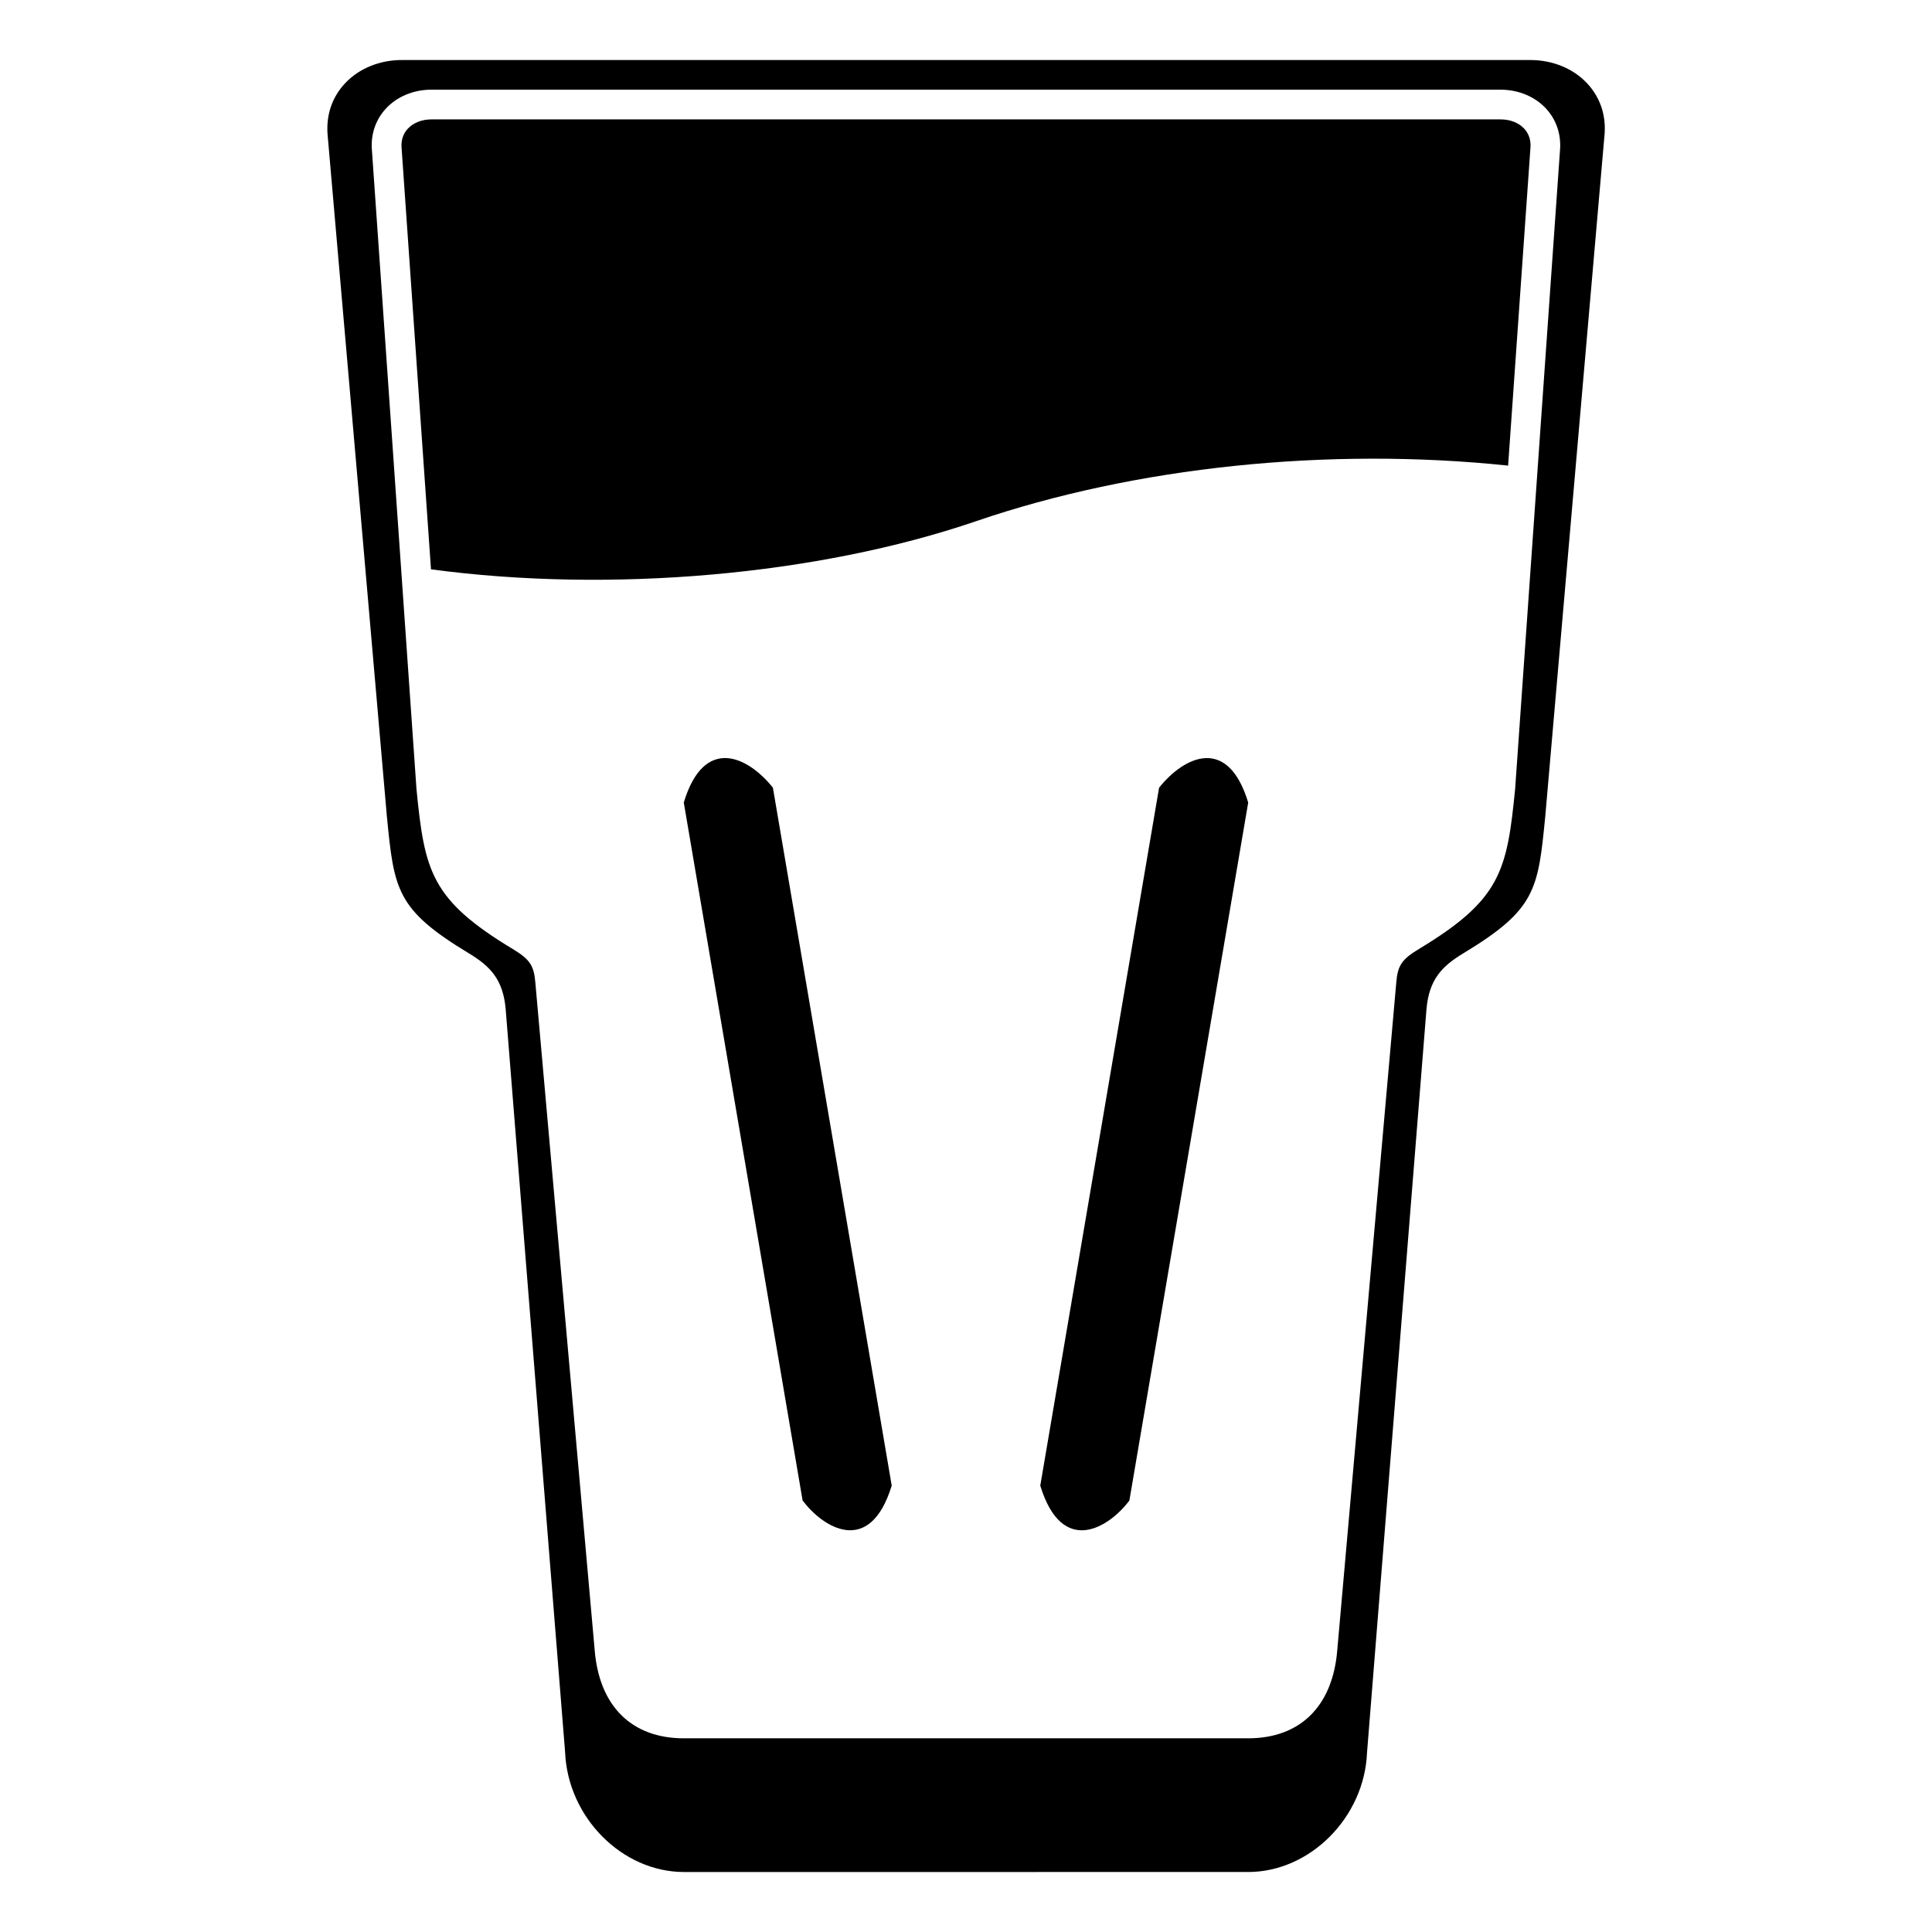 <?xml version="1.0" encoding="UTF-8"?>
<!-- Uploaded to: ICON Repo, www.iconrepo.com, Generator: ICON Repo Mixer Tools -->
<svg fill="#000000" width="800px" height="800px" version="1.1" viewBox="144 144 512 512" xmlns="http://www.w3.org/2000/svg">
 <g>
  <path d="m541.7 175.64h-283.39c-2.527 0-4.812 0.91-6.266 2.496-1.227 1.344-1.789 3.082-1.621 5.039l7.793 111.7c47.527 6.387 102.55 1.578 144.45-12.754 42.203-14.434 93.348-19.727 141-14.73l5.914-84.16c0.172-2.019-0.387-3.758-1.613-5.102-1.449-1.578-3.734-2.488-6.266-2.488z"/>
  <path d="m564.56 166.04c-3.668-3.902-9.137-6.133-14.996-6.133h-299.09c-5.859 0-11.328 2.231-14.996 6.133-3.383 3.59-5.004 8.195-4.691 13.312l15.734 180.95c1.914 19.449 2.43 24.688 21.73 36.332 5.672 3.426 9.09 6.949 9.762 14.844l15.742 196.82c0.695 17.312 15.117 31.805 31.5 31.805l149.53-0.004c16.387 0 30.809-14.492 31.492-31.645l15.75-196.95c0.672-7.914 4.09-11.438 9.762-14.863 19.301-11.648 19.816-16.887 21.73-36.375l15.738-181.01c0.312-5.016-1.312-9.621-4.691-13.211zm-19.031 187c-2.148 21.883-3.856 29.395-25.508 42.457-4.492 2.707-5.609 4.344-5.984 8.773l-15.656 177.13c-1.227 14.777-9.828 23.27-23.602 23.27h-149.57c-13.773 0-22.371-8.488-23.605-23.289l-15.742-177.1c-0.379-4.441-1.496-6.082-5.988-8.785-21.648-13.062-23.359-20.578-25.5-42.352l-11.812-169.36c-0.355-4.086 0.945-8 3.668-10.969 2.941-3.207 7.34-5.047 12.066-5.047h283.39c4.731 0 9.133 1.844 12.07 5.051 2.719 2.969 4.019 6.883 3.656 11.035z"/>
  <path d="m325.21 356.68 31.488 184.96c5.289 7.094 17.773 15.121 23.617-3.938l-31.488-184.96c-6.703-8.379-18.246-13.848-23.617 3.938z"/>
  <path d="m451.17 352.75-31.488 184.96c5.84 19.059 18.324 11.027 23.617 3.938l31.488-184.96c-5.375-17.785-16.914-12.316-23.617-3.938z"/>
 </g>
</svg>